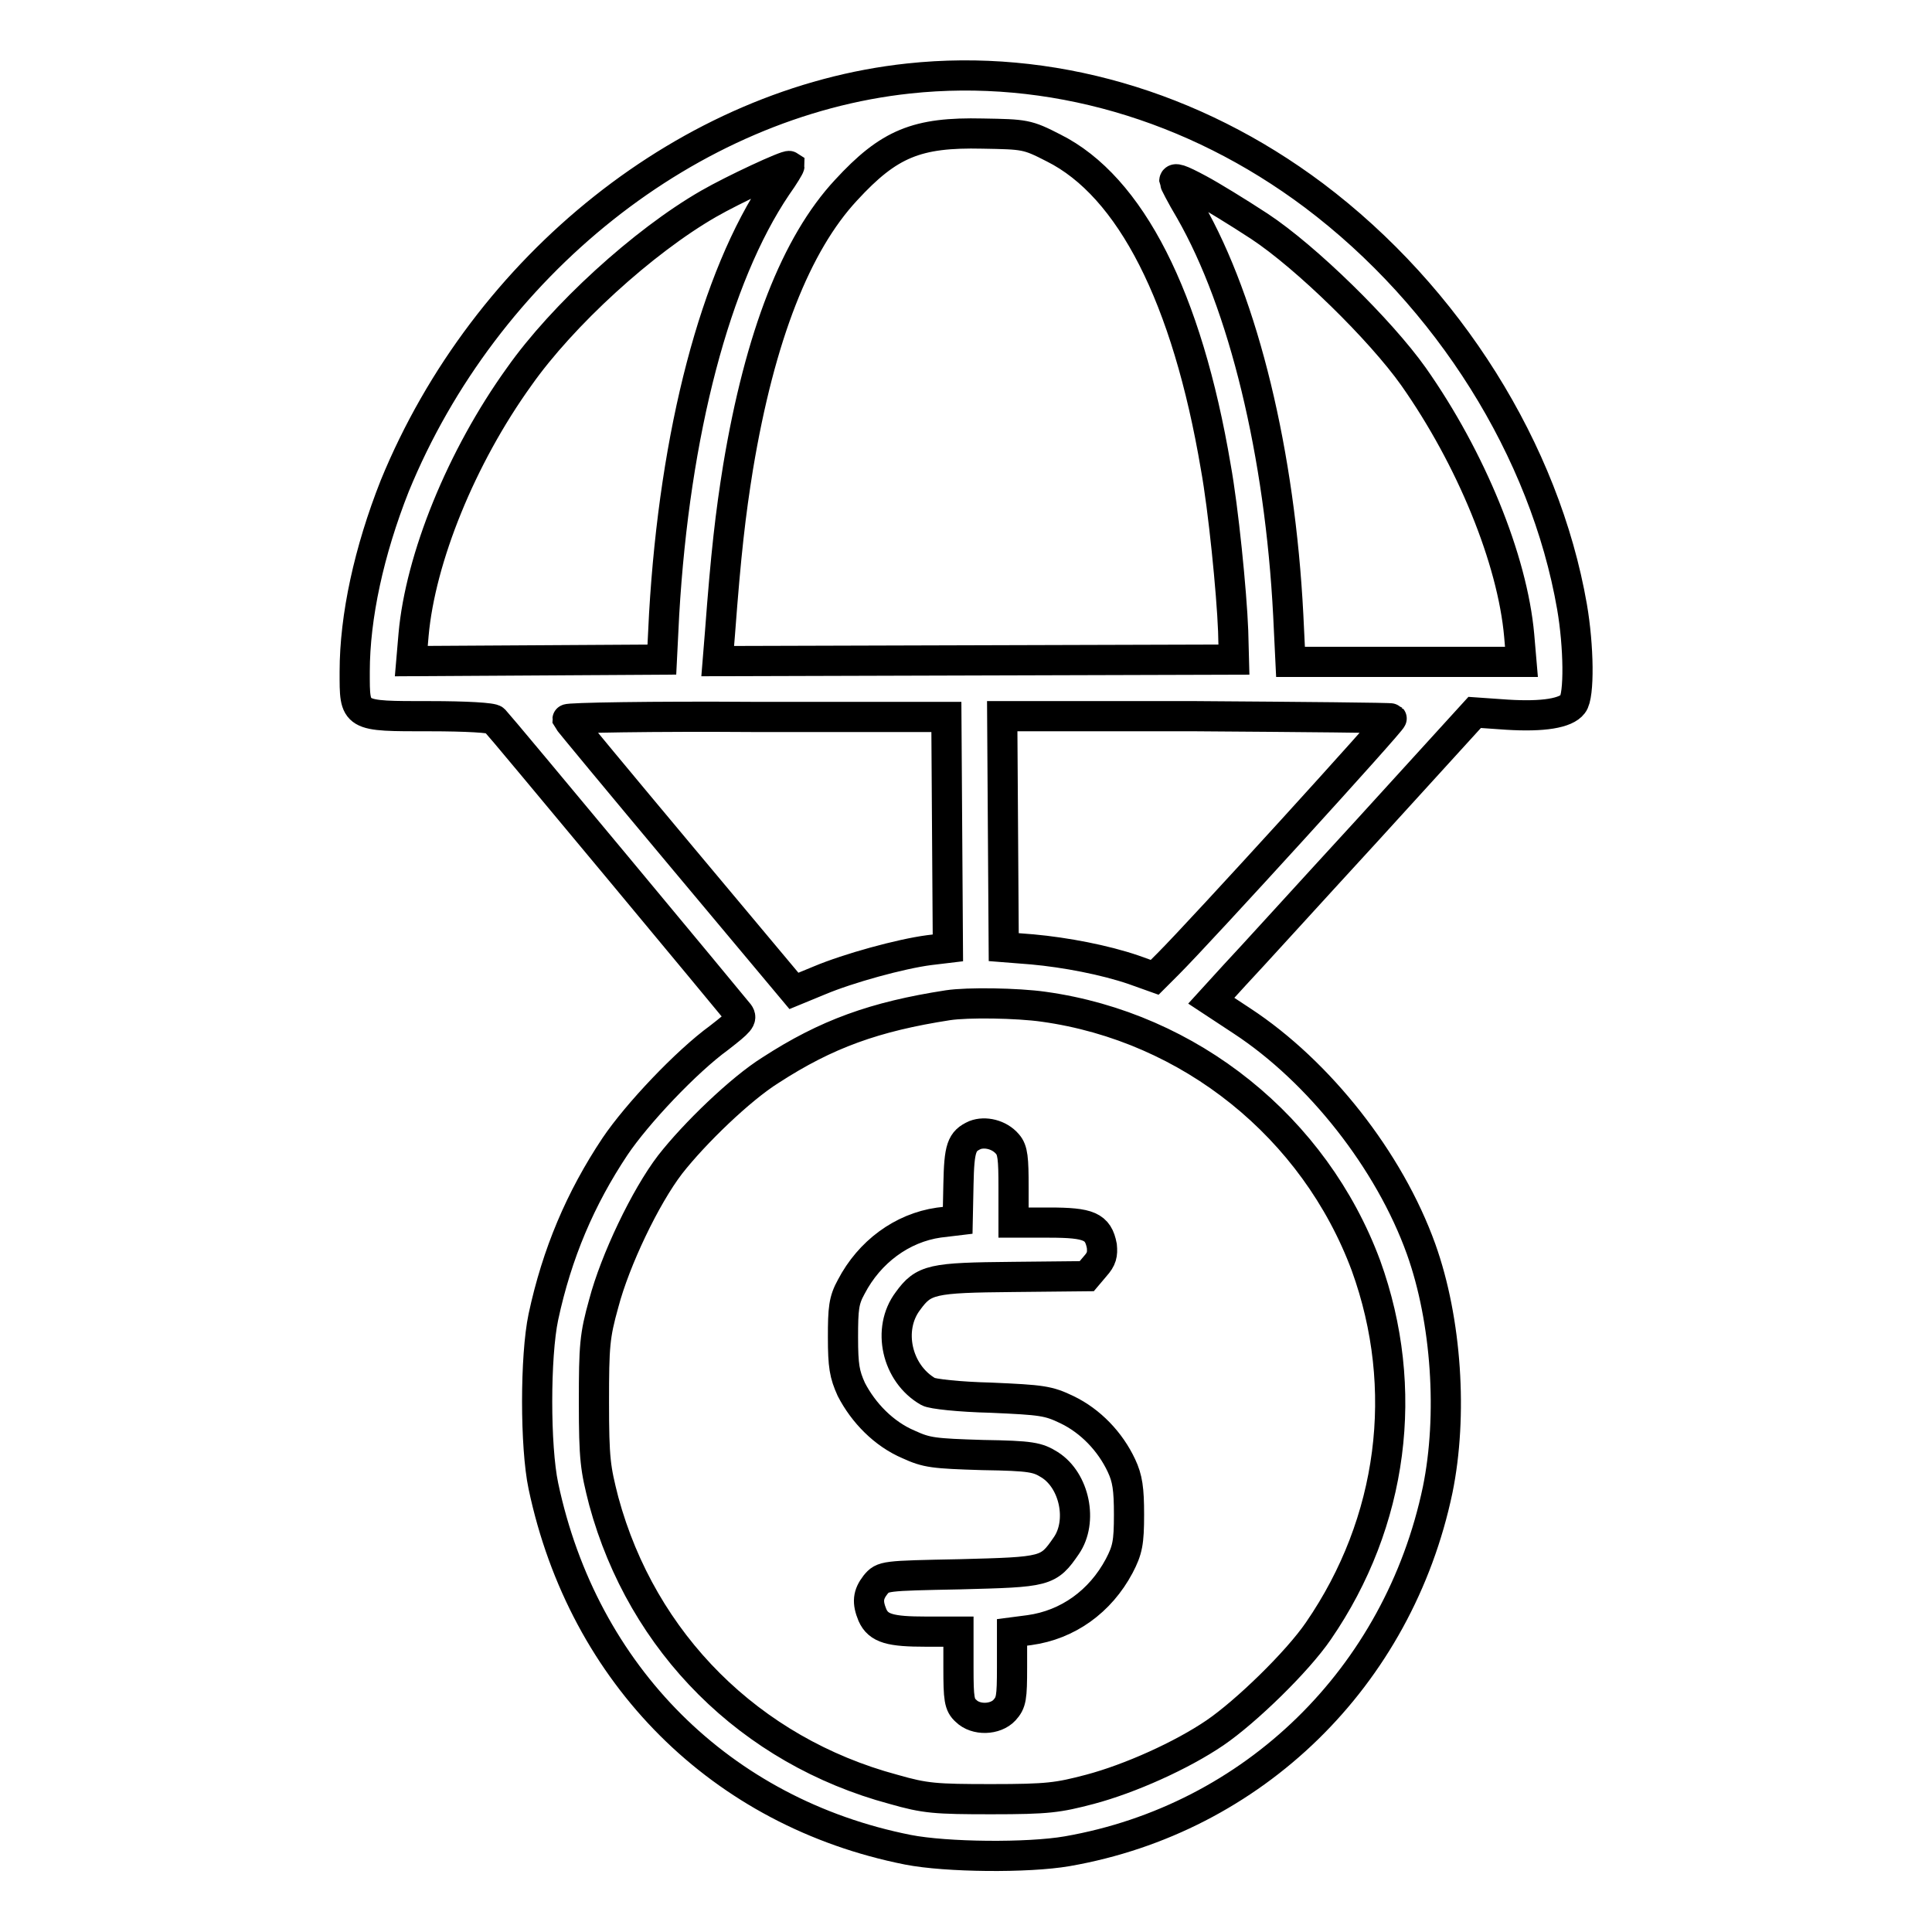 <?xml version="1.0" encoding="utf-8"?>
<!-- Svg Vector Icons : http://www.onlinewebfonts.com/icon -->
<!DOCTYPE svg PUBLIC "-//W3C//DTD SVG 1.1//EN" "http://www.w3.org/Graphics/SVG/1.1/DTD/svg11.dtd">
<svg version="1.1" xmlns="http://www.w3.org/2000/svg" xmlns:xlink="http://www.w3.org/1999/xlink" x="0px" y="0px" viewBox="0 0 256 256" enable-background="new 0 0 256 256" xml:space="preserve">
<g><g><g><path stroke-width="4" fill-opacity="0" stroke="#000000"  d="M120.4,10.4c-29,3.1-56.1,24.7-68.1,54C48.9,73,47,81.7,47,89c0,6-0.2,5.9,10,5.9c4.7,0,8.3,0.2,8.5,0.5c0.7,0.7,31.7,38,32.4,38.9c0.5,0.7,0.1,1.1-2.6,3.2c-4.4,3.2-10.9,10.1-13.8,14.4c-4.6,6.9-7.7,14.2-9.5,22.6c-1.1,5.2-1.1,17.2,0,22.4c5.3,25.1,23.6,43.3,48.3,48.2c5.1,1,15.9,1.1,21.1,0.2c24.7-4.3,43.9-23.1,49.1-47.9c2-9.8,1.2-22.4-2.2-31.9c-4.2-11.7-13.5-23.5-23.7-30.2l-4.1-2.7l3.1-3.4c1.8-1.9,9.6-10.5,17.5-19.1l14.3-15.7l4.3,0.3c4.8,0.3,7.8-0.2,8.7-1.4c0.9-1.1,0.8-7.7-0.1-12.9c-3.6-20.7-16.4-41.1-34.2-54.5C158.1,13.9,139,8.4,120.4,10.4z M139.6,19.6c10.2,5.1,17.7,19.8,21.5,42.3c1,5.5,2.1,16.5,2.3,21.7l0.1,3.8l-34.2,0.1l-34.2,0.1l0.3-3.7c0.8-10.7,1.4-15.8,2.4-22c2.9-17.4,7.7-29.6,14.3-36.7c5.7-6.2,9.4-7.7,18.1-7.5C135.8,17.8,136.1,17.8,139.6,19.6z M102.9,24.7c-8.1,12-13.5,32.6-14.9,56.7l-0.3,6l-16.6,0.1l-16.6,0.1l0.3-3.5c0.9-10.1,6.3-23.5,14-34.2c5.7-8.1,16.4-17.9,25.1-22.9c3.3-1.9,10.4-5.2,10.7-5C104.6,22.1,103.9,23.3,102.9,24.7z M158.9,25.1c1.5,0.8,5.1,3,8,4.9c6.2,4.1,16,13.7,20.4,19.9c7.6,10.8,13.1,24.2,14,34.3l0.3,3.5h-15.3H171l-0.3-6.2c-1.1-21.4-5.9-41.2-13-53.6c-1.2-2-2.1-3.8-2.1-3.9C155.6,23.5,156.3,23.7,158.9,25.1z M125.5,110.3l0.1,15.3l-2.5,0.3c-3.8,0.5-10.7,2.4-14.5,4l-3.4,1.4l-14.9-17.8c-8.2-9.8-15-18-15.1-18.2c0-0.2,11.2-0.4,25-0.3h25.2L125.5,110.3z M184.4,95.2c0.2,0.2-25.3,28.2-29.6,32.5l-1.8,1.8l-2.8-1c-3.8-1.3-9-2.3-13.4-2.7l-3.8-0.3l-0.1-15.3l-0.1-15.3h25.7C172.6,95,184.3,95.1,184.4,95.2z M138.3,133.4c19.4,2.7,35.9,16,42.7,34.3c5.9,16.3,3.6,34-6.3,48.4c-2.8,4.1-9.6,10.7-13.7,13.5c-4.4,3-11.3,6.1-16.6,7.5c-4.2,1.1-5.5,1.3-13,1.3c-7.5,0-8.8-0.1-13-1.3c-19-5.1-33.3-19.4-38.4-38.2c-1.1-4.3-1.3-5.5-1.3-13.1c0-7.5,0.1-8.8,1.3-13.1c1.5-5.7,5.5-14.1,8.8-18.4c3.2-4.1,9.3-10,13.3-12.5c7.4-4.8,13.8-7.1,23.5-8.6C128.2,132.8,134.8,132.9,138.3,133.4z"/><path stroke-width="4" fill-opacity="0" stroke="#000000"  d="M129.2,150.4c-1.8,0.8-2.1,1.7-2.2,6.5l-0.1,4.8l-2.5,0.3c-4.9,0.7-9.2,3.9-11.6,8.5c-1,1.8-1.1,2.9-1.1,6.7s0.2,4.9,1.1,6.9c1.6,3.1,4.3,5.9,7.6,7.3c2.4,1.1,3.3,1.2,9.8,1.4c6.5,0.1,7.3,0.3,8.9,1.3c3.3,2.1,4.4,7.5,2.2,10.7c-2.4,3.5-2.7,3.5-14.1,3.8c-10.1,0.2-10.2,0.2-11.2,1.4c-1,1.3-1.1,2.3-0.4,4c0.8,1.8,2.4,2.2,7.1,2.2h4.3v4.8c0,4.1,0.1,4.9,1,5.7c1.3,1.3,3.9,1.2,5.1-0.1c0.9-1,1-1.6,1-5.7v-4.6l2.3-0.3c5.1-0.7,9.4-3.8,11.9-8.5c1.1-2.1,1.3-3.1,1.3-6.8c0-3.4-0.2-4.8-1-6.5c-1.5-3.2-4.1-5.9-7.2-7.4c-2.5-1.2-3.3-1.3-10.1-1.6c-4.2-0.1-7.8-0.5-8.3-0.8c-4.2-2.4-5.5-8.3-2.7-12c2.1-2.9,3.2-3.1,13.9-3.2l9.8-0.1l1.1-1.3c0.9-1,1-1.6,0.9-2.7c-0.5-2.6-1.7-3.1-7-3.1h-4.7v-4.7c0-3.8-0.1-4.9-0.8-5.7C132.4,150.3,130.5,149.9,129.2,150.4z"/></g></g></g>
</svg>